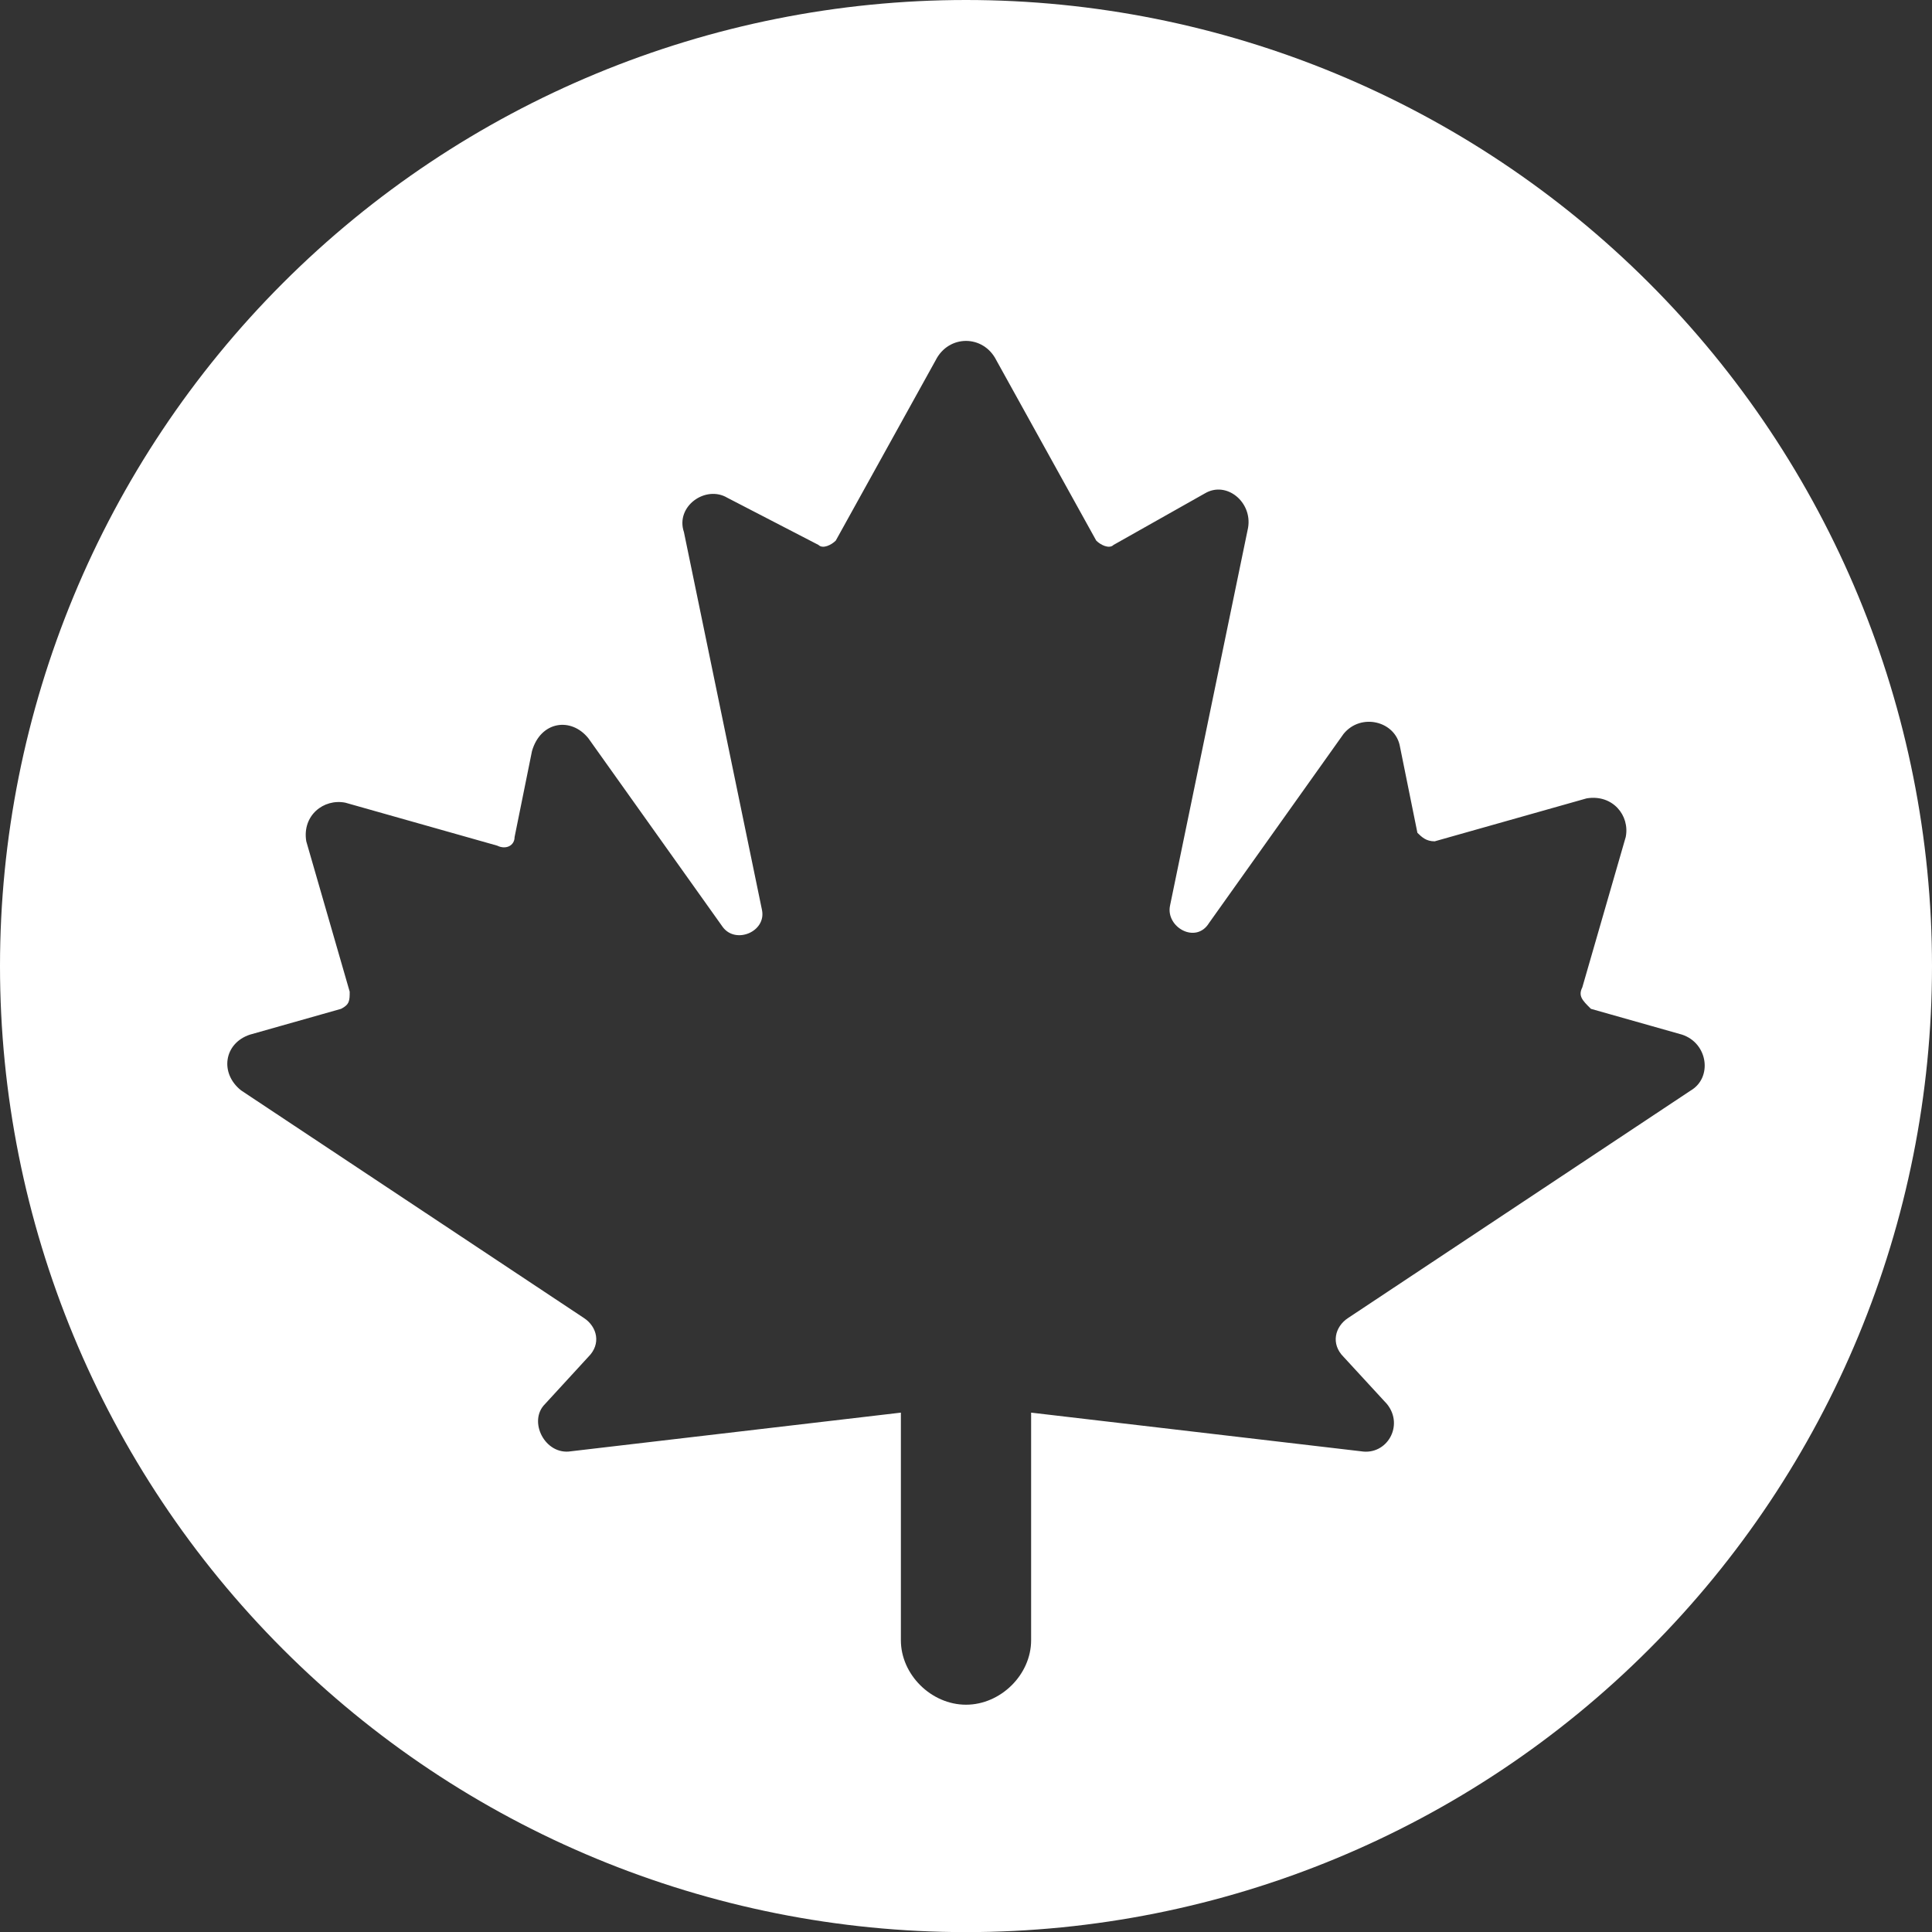 <svg width="17" height="17" viewBox="0 0 17 17" fill="none" xmlns="http://www.w3.org/2000/svg">
<rect x="0" y="0" width="17" height="17" fill="#333333" stroke="none"/>
<g id="Group 47396">
<path id="Exclude" fill-rule="evenodd" clip-rule="evenodd" d="M8.5 17.001C6.245 17.001 4.083 16.106 2.49 14.512C0.895 12.917 0 10.755 0 8.501C0 6.247 0.895 4.085 2.49 2.49C4.083 0.897 6.245 0 8.5 0C10.755 0 12.917 0.897 14.51 2.49C16.105 4.085 17 6.247 17 8.501C17 10.755 16.105 12.917 14.51 14.512C12.917 16.106 10.755 17.001 8.5 17.001ZM14.305 7.365L13.923 8.688C13.885 8.764 13.923 8.802 13.999 8.877L14.801 9.104C15.03 9.18 15.069 9.482 14.878 9.595L11.861 11.598C11.746 11.674 11.708 11.825 11.822 11.939L12.204 12.354C12.357 12.543 12.204 12.808 11.975 12.77L9.073 12.43V14.433C9.073 14.735 8.806 15 8.5 15C8.194 15 7.927 14.735 7.927 14.433V12.43L5.025 12.77C4.796 12.808 4.643 12.505 4.796 12.354L5.177 11.939C5.292 11.825 5.254 11.674 5.139 11.598L2.122 9.595C1.931 9.444 1.97 9.18 2.199 9.104L3.001 8.877C3.077 8.839 3.077 8.802 3.077 8.726L2.695 7.403C2.657 7.176 2.848 7.025 3.039 7.063L4.375 7.441C4.452 7.479 4.528 7.441 4.528 7.365L4.681 6.609C4.757 6.345 5.025 6.307 5.177 6.496L6.361 8.159C6.476 8.31 6.743 8.197 6.705 8.008L6.018 4.682C5.941 4.455 6.209 4.266 6.4 4.38L7.202 4.795C7.24 4.833 7.316 4.795 7.354 4.757L8.233 3.17C8.347 2.943 8.653 2.943 8.767 3.17L9.646 4.757C9.684 4.795 9.76 4.833 9.798 4.795L10.601 4.342C10.791 4.228 11.021 4.417 10.982 4.644L10.295 7.97C10.257 8.159 10.524 8.31 10.639 8.121L11.822 6.458C11.975 6.269 12.281 6.345 12.319 6.572L12.472 7.328C12.51 7.365 12.548 7.403 12.624 7.403L13.961 7.025C14.19 6.987 14.343 7.176 14.305 7.365Z" fill="white"/>
</g>
</svg>
